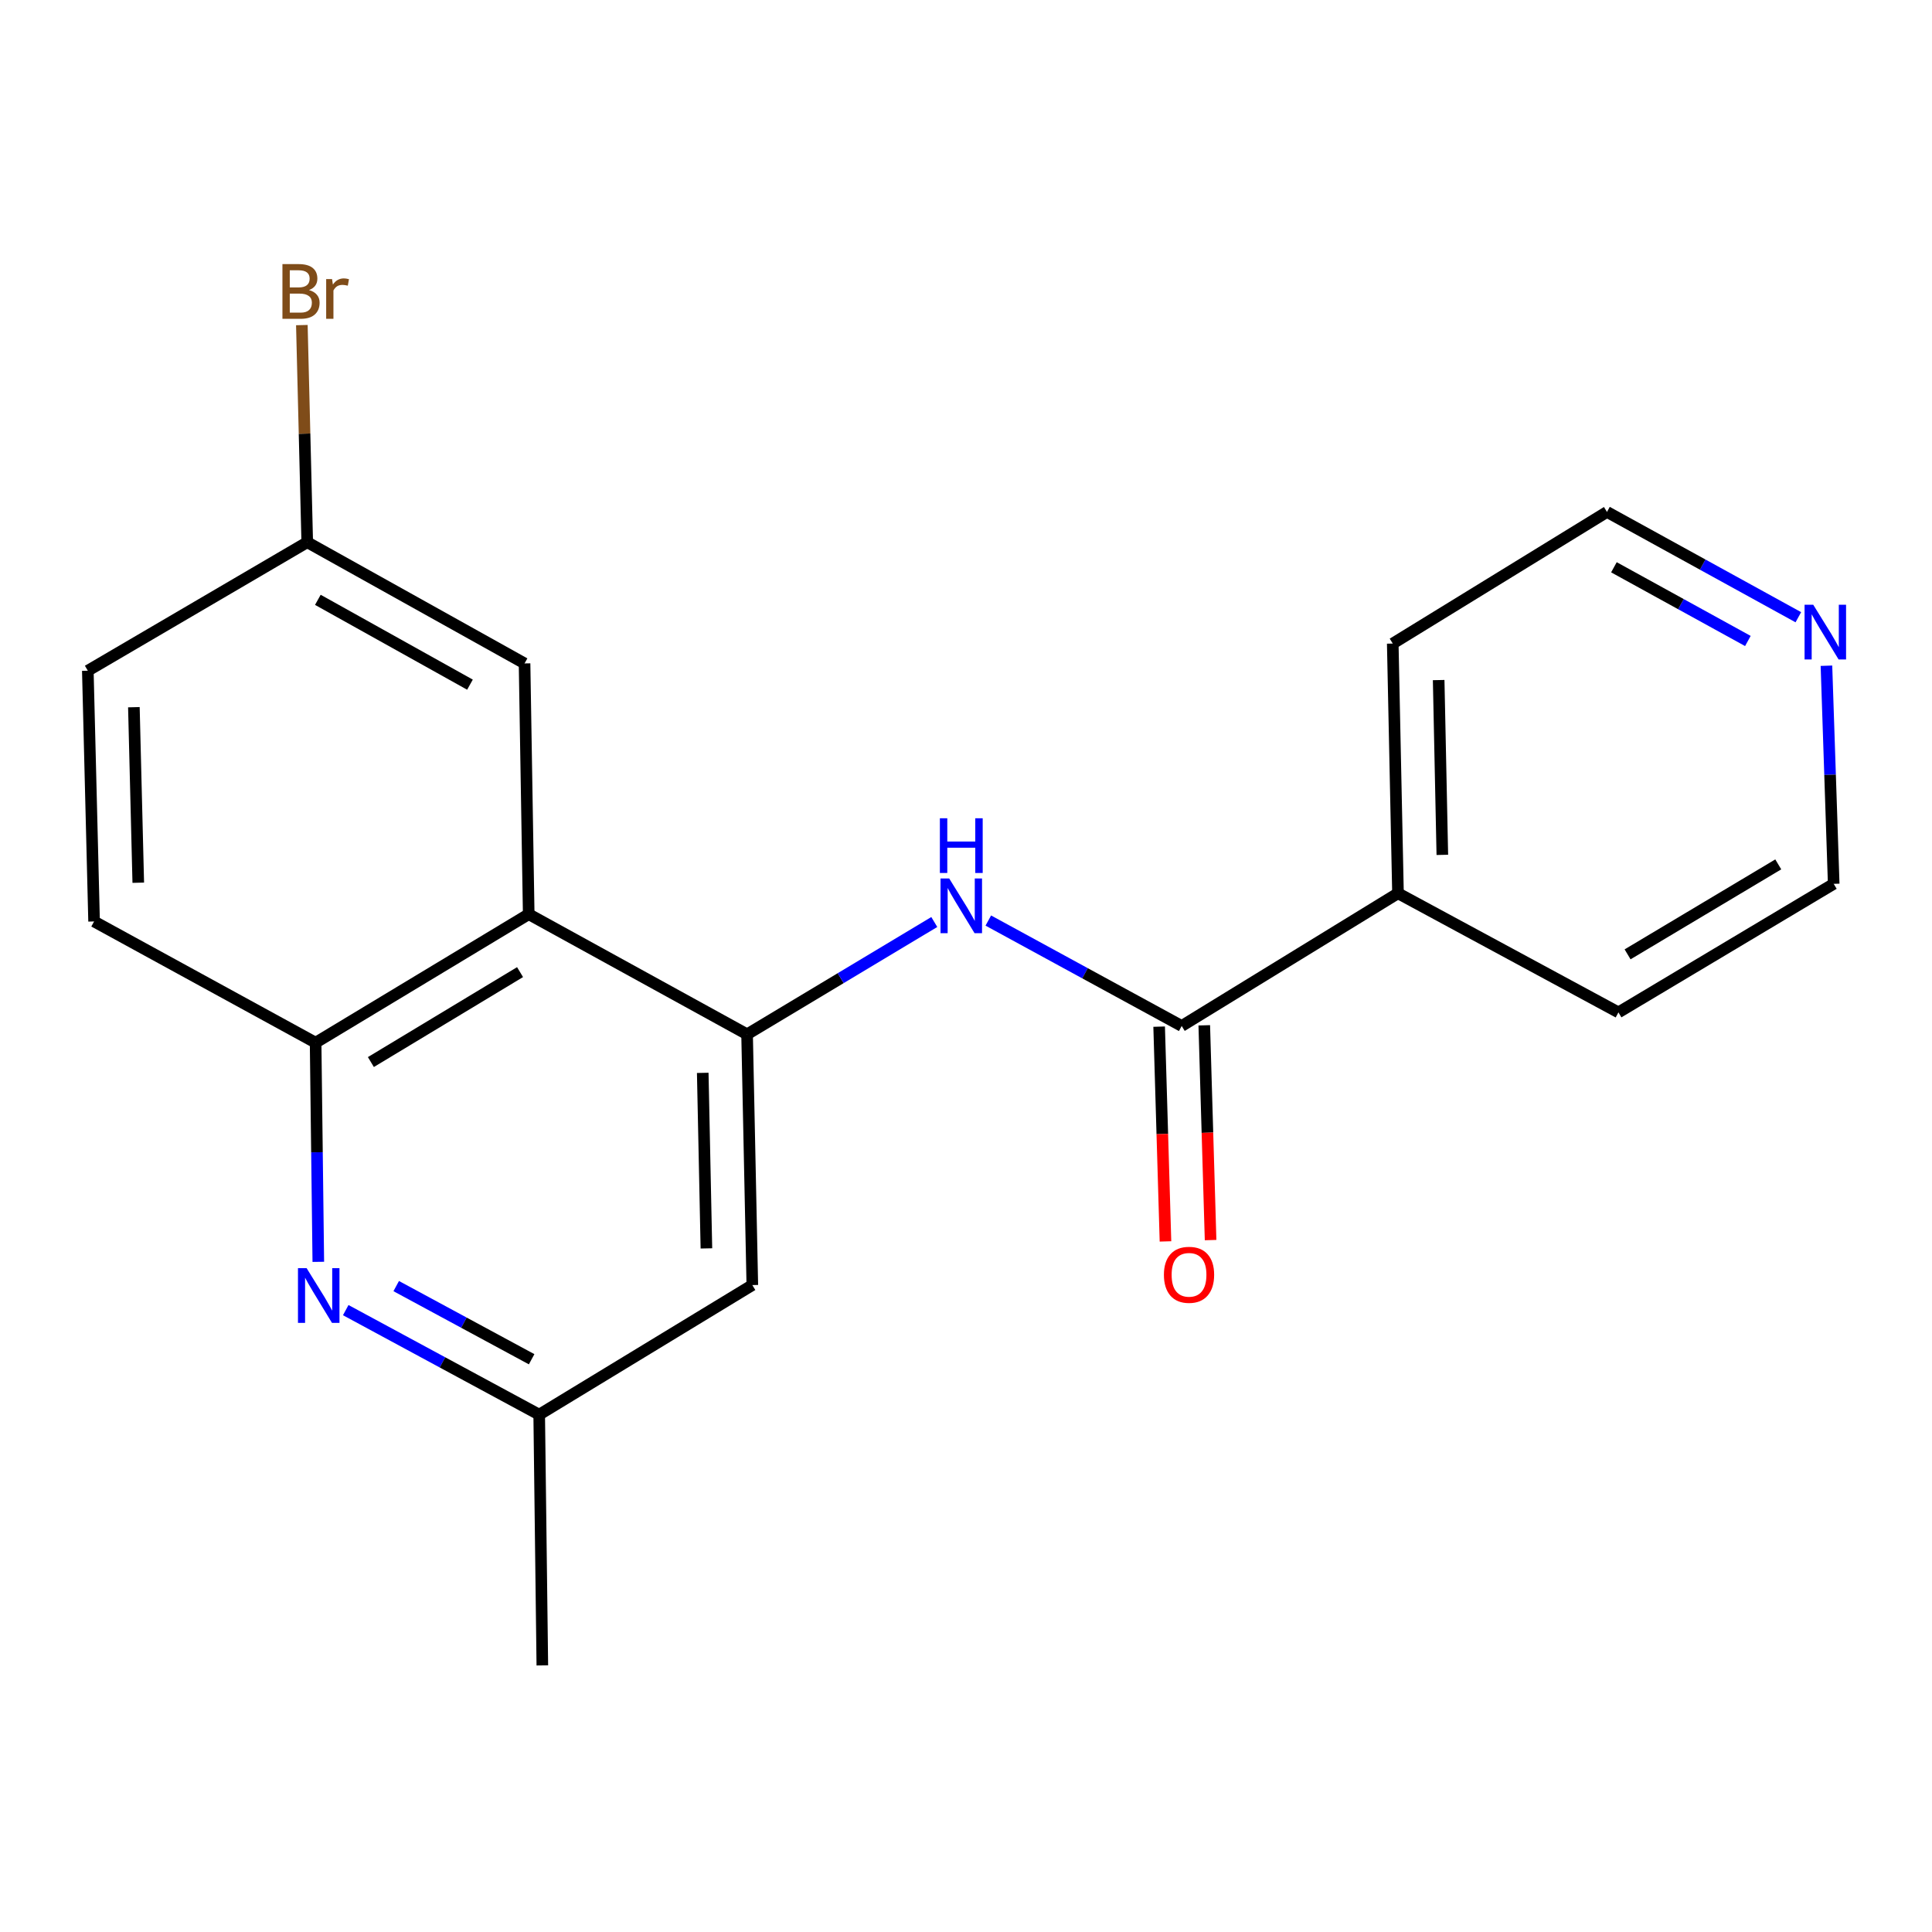 <?xml version='1.0' encoding='iso-8859-1'?>
<svg version='1.1' baseProfile='full'
              xmlns='http://www.w3.org/2000/svg'
                      xmlns:rdkit='http://www.rdkit.org/xml'
                      xmlns:xlink='http://www.w3.org/1999/xlink'
                  xml:space='preserve'
width='1000px' height='1000px' viewBox='0 0 1000 1000'>
<!-- END OF HEADER -->
<rect style='opacity:1.0;fill:#FFFFFF;stroke:none' width='1000' height='1000' x='0' y='0'> </rect>
<path class='bond-0' d='M 386.687,535.354 L 273.661,473.182' style='fill:none;fill-rule:evenodd;stroke:#000000;stroke-width:6px;stroke-linecap:butt;stroke-linejoin:miter;stroke-opacity:1' />
<path class='bond-1' d='M 386.687,535.354 L 435.137,506.291' style='fill:none;fill-rule:evenodd;stroke:#000000;stroke-width:6px;stroke-linecap:butt;stroke-linejoin:miter;stroke-opacity:1' />
<path class='bond-1' d='M 435.137,506.291 L 483.586,477.229' style='fill:none;fill-rule:evenodd;stroke:#0000FF;stroke-width:6px;stroke-linecap:butt;stroke-linejoin:miter;stroke-opacity:1' />
<path class='bond-5' d='M 386.687,535.354 L 389.4,665.15' style='fill:none;fill-rule:evenodd;stroke:#000000;stroke-width:6px;stroke-linecap:butt;stroke-linejoin:miter;stroke-opacity:1' />
<path class='bond-5' d='M 363.736,555.312 L 365.635,646.169' style='fill:none;fill-rule:evenodd;stroke:#000000;stroke-width:6px;stroke-linecap:butt;stroke-linejoin:miter;stroke-opacity:1' />
<path class='bond-4' d='M 273.661,473.182 L 163.361,539.69' style='fill:none;fill-rule:evenodd;stroke:#000000;stroke-width:6px;stroke-linecap:butt;stroke-linejoin:miter;stroke-opacity:1' />
<path class='bond-4' d='M 269.18,503.166 L 191.97,549.721' style='fill:none;fill-rule:evenodd;stroke:#000000;stroke-width:6px;stroke-linecap:butt;stroke-linejoin:miter;stroke-opacity:1' />
<path class='bond-7' d='M 273.661,473.182 L 271.507,343.387' style='fill:none;fill-rule:evenodd;stroke:#000000;stroke-width:6px;stroke-linecap:butt;stroke-linejoin:miter;stroke-opacity:1' />
<path class='bond-2' d='M 511.547,476.473 L 561.598,503.759' style='fill:none;fill-rule:evenodd;stroke:#0000FF;stroke-width:6px;stroke-linecap:butt;stroke-linejoin:miter;stroke-opacity:1' />
<path class='bond-2' d='M 561.598,503.759 L 611.649,531.045' style='fill:none;fill-rule:evenodd;stroke:#000000;stroke-width:6px;stroke-linecap:butt;stroke-linejoin:miter;stroke-opacity:1' />
<path class='bond-8' d='M 599.972,531.389 L 601.609,586.972' style='fill:none;fill-rule:evenodd;stroke:#000000;stroke-width:6px;stroke-linecap:butt;stroke-linejoin:miter;stroke-opacity:1' />
<path class='bond-8' d='M 601.609,586.972 L 603.246,642.555' style='fill:none;fill-rule:evenodd;stroke:#FF0000;stroke-width:6px;stroke-linecap:butt;stroke-linejoin:miter;stroke-opacity:1' />
<path class='bond-8' d='M 623.326,530.701 L 624.962,586.285' style='fill:none;fill-rule:evenodd;stroke:#000000;stroke-width:6px;stroke-linecap:butt;stroke-linejoin:miter;stroke-opacity:1' />
<path class='bond-8' d='M 624.962,586.285 L 626.599,641.868' style='fill:none;fill-rule:evenodd;stroke:#FF0000;stroke-width:6px;stroke-linecap:butt;stroke-linejoin:miter;stroke-opacity:1' />
<path class='bond-9' d='M 611.649,531.045 L 723.598,462.357' style='fill:none;fill-rule:evenodd;stroke:#000000;stroke-width:6px;stroke-linecap:butt;stroke-linejoin:miter;stroke-opacity:1' />
<path class='bond-3' d='M 178.953,678.117 L 229.02,705.166' style='fill:none;fill-rule:evenodd;stroke:#0000FF;stroke-width:6px;stroke-linecap:butt;stroke-linejoin:miter;stroke-opacity:1' />
<path class='bond-3' d='M 229.02,705.166 L 279.087,732.215' style='fill:none;fill-rule:evenodd;stroke:#000000;stroke-width:6px;stroke-linecap:butt;stroke-linejoin:miter;stroke-opacity:1' />
<path class='bond-3' d='M 205.078,665.676 L 240.125,684.611' style='fill:none;fill-rule:evenodd;stroke:#0000FF;stroke-width:6px;stroke-linecap:butt;stroke-linejoin:miter;stroke-opacity:1' />
<path class='bond-3' d='M 240.125,684.611 L 275.172,703.545' style='fill:none;fill-rule:evenodd;stroke:#000000;stroke-width:6px;stroke-linecap:butt;stroke-linejoin:miter;stroke-opacity:1' />
<path class='bond-20' d='M 164.756,653.13 L 164.058,596.41' style='fill:none;fill-rule:evenodd;stroke:#0000FF;stroke-width:6px;stroke-linecap:butt;stroke-linejoin:miter;stroke-opacity:1' />
<path class='bond-20' d='M 164.058,596.41 L 163.361,539.69' style='fill:none;fill-rule:evenodd;stroke:#000000;stroke-width:6px;stroke-linecap:butt;stroke-linejoin:miter;stroke-opacity:1' />
<path class='bond-11' d='M 163.361,539.69 L 48.699,476.946' style='fill:none;fill-rule:evenodd;stroke:#000000;stroke-width:6px;stroke-linecap:butt;stroke-linejoin:miter;stroke-opacity:1' />
<path class='bond-6' d='M 389.4,665.15 L 279.087,732.215' style='fill:none;fill-rule:evenodd;stroke:#000000;stroke-width:6px;stroke-linecap:butt;stroke-linejoin:miter;stroke-opacity:1' />
<path class='bond-17' d='M 279.087,732.215 L 280.709,862.011' style='fill:none;fill-rule:evenodd;stroke:#000000;stroke-width:6px;stroke-linecap:butt;stroke-linejoin:miter;stroke-opacity:1' />
<path class='bond-12' d='M 271.507,343.387 L 159.026,280.656' style='fill:none;fill-rule:evenodd;stroke:#000000;stroke-width:6px;stroke-linecap:butt;stroke-linejoin:miter;stroke-opacity:1' />
<path class='bond-12' d='M 243.255,354.382 L 164.518,310.471' style='fill:none;fill-rule:evenodd;stroke:#000000;stroke-width:6px;stroke-linecap:butt;stroke-linejoin:miter;stroke-opacity:1' />
<path class='bond-18' d='M 723.598,462.357 L 837.701,524.01' style='fill:none;fill-rule:evenodd;stroke:#000000;stroke-width:6px;stroke-linecap:butt;stroke-linejoin:miter;stroke-opacity:1' />
<path class='bond-19' d='M 723.598,462.357 L 720.885,333.107' style='fill:none;fill-rule:evenodd;stroke:#000000;stroke-width:6px;stroke-linecap:butt;stroke-linejoin:miter;stroke-opacity:1' />
<path class='bond-19' d='M 746.549,442.48 L 744.65,352.004' style='fill:none;fill-rule:evenodd;stroke:#000000;stroke-width:6px;stroke-linecap:butt;stroke-linejoin:miter;stroke-opacity:1' />
<path class='bond-10' d='M 930.818,319.478 L 881.294,292.228' style='fill:none;fill-rule:evenodd;stroke:#0000FF;stroke-width:6px;stroke-linecap:butt;stroke-linejoin:miter;stroke-opacity:1' />
<path class='bond-10' d='M 881.294,292.228 L 831.769,264.977' style='fill:none;fill-rule:evenodd;stroke:#000000;stroke-width:6px;stroke-linecap:butt;stroke-linejoin:miter;stroke-opacity:1' />
<path class='bond-10' d='M 904.697,331.772 L 870.03,312.697' style='fill:none;fill-rule:evenodd;stroke:#0000FF;stroke-width:6px;stroke-linecap:butt;stroke-linejoin:miter;stroke-opacity:1' />
<path class='bond-10' d='M 870.03,312.697 L 835.364,293.621' style='fill:none;fill-rule:evenodd;stroke:#000000;stroke-width:6px;stroke-linecap:butt;stroke-linejoin:miter;stroke-opacity:1' />
<path class='bond-22' d='M 945.362,344.582 L 947.24,401.029' style='fill:none;fill-rule:evenodd;stroke:#0000FF;stroke-width:6px;stroke-linecap:butt;stroke-linejoin:miter;stroke-opacity:1' />
<path class='bond-22' d='M 947.24,401.029 L 949.118,457.477' style='fill:none;fill-rule:evenodd;stroke:#000000;stroke-width:6px;stroke-linecap:butt;stroke-linejoin:miter;stroke-opacity:1' />
<path class='bond-21' d='M 48.699,476.946 L 45.455,347.164' style='fill:none;fill-rule:evenodd;stroke:#000000;stroke-width:6px;stroke-linecap:butt;stroke-linejoin:miter;stroke-opacity:1' />
<path class='bond-21' d='M 71.569,456.895 L 69.297,366.047' style='fill:none;fill-rule:evenodd;stroke:#000000;stroke-width:6px;stroke-linecap:butt;stroke-linejoin:miter;stroke-opacity:1' />
<path class='bond-13' d='M 159.026,280.656 L 45.455,347.164' style='fill:none;fill-rule:evenodd;stroke:#000000;stroke-width:6px;stroke-linecap:butt;stroke-linejoin:miter;stroke-opacity:1' />
<path class='bond-14' d='M 159.026,280.656 L 157.632,224.462' style='fill:none;fill-rule:evenodd;stroke:#000000;stroke-width:6px;stroke-linecap:butt;stroke-linejoin:miter;stroke-opacity:1' />
<path class='bond-14' d='M 157.632,224.462 L 156.238,168.267' style='fill:none;fill-rule:evenodd;stroke:#7F4C19;stroke-width:6px;stroke-linecap:butt;stroke-linejoin:miter;stroke-opacity:1' />
<path class='bond-15' d='M 831.769,264.977 L 720.885,333.107' style='fill:none;fill-rule:evenodd;stroke:#000000;stroke-width:6px;stroke-linecap:butt;stroke-linejoin:miter;stroke-opacity:1' />
<path class='bond-16' d='M 949.118,457.477 L 837.701,524.01' style='fill:none;fill-rule:evenodd;stroke:#000000;stroke-width:6px;stroke-linecap:butt;stroke-linejoin:miter;stroke-opacity:1' />
<path class='bond-16' d='M 920.427,447.398 L 842.435,493.971' style='fill:none;fill-rule:evenodd;stroke:#000000;stroke-width:6px;stroke-linecap:butt;stroke-linejoin:miter;stroke-opacity:1' />
<path  class='atom-2' d='M 491.299 454.687
L 500.579 469.687
Q 501.499 471.167, 502.979 473.847
Q 504.459 476.527, 504.539 476.687
L 504.539 454.687
L 508.299 454.687
L 508.299 483.007
L 504.419 483.007
L 494.459 466.607
Q 493.299 464.687, 492.059 462.487
Q 490.859 460.287, 490.499 459.607
L 490.499 483.007
L 486.819 483.007
L 486.819 454.687
L 491.299 454.687
' fill='#0000FF'/>
<path  class='atom-2' d='M 486.479 423.535
L 490.319 423.535
L 490.319 435.575
L 504.799 435.575
L 504.799 423.535
L 508.639 423.535
L 508.639 451.855
L 504.799 451.855
L 504.799 438.775
L 490.319 438.775
L 490.319 451.855
L 486.479 451.855
L 486.479 423.535
' fill='#0000FF'/>
<path  class='atom-4' d='M 158.71 656.403
L 167.99 671.403
Q 168.91 672.883, 170.39 675.563
Q 171.87 678.243, 171.95 678.403
L 171.95 656.403
L 175.71 656.403
L 175.71 684.723
L 171.83 684.723
L 161.87 668.323
Q 160.71 666.403, 159.47 664.203
Q 158.27 662.003, 157.91 661.323
L 157.91 684.723
L 154.23 684.723
L 154.23 656.403
L 158.71 656.403
' fill='#0000FF'/>
<path  class='atom-9' d='M 602.439 659.831
Q 602.439 653.031, 605.799 649.231
Q 609.159 645.431, 615.439 645.431
Q 621.719 645.431, 625.079 649.231
Q 628.439 653.031, 628.439 659.831
Q 628.439 666.711, 625.039 670.631
Q 621.639 674.511, 615.439 674.511
Q 609.199 674.511, 605.799 670.631
Q 602.439 666.751, 602.439 659.831
M 615.439 671.311
Q 619.759 671.311, 622.079 668.431
Q 624.439 665.511, 624.439 659.831
Q 624.439 654.271, 622.079 651.471
Q 619.759 648.631, 615.439 648.631
Q 611.119 648.631, 608.759 651.431
Q 606.439 654.231, 606.439 659.831
Q 606.439 665.551, 608.759 668.431
Q 611.119 671.311, 615.439 671.311
' fill='#FF0000'/>
<path  class='atom-11' d='M 938.522 313.002
L 947.802 328.002
Q 948.722 329.482, 950.202 332.162
Q 951.682 334.842, 951.762 335.002
L 951.762 313.002
L 955.522 313.002
L 955.522 341.322
L 951.642 341.322
L 941.682 324.922
Q 940.522 323.002, 939.282 320.802
Q 938.082 318.602, 937.722 317.922
L 937.722 341.322
L 934.042 341.322
L 934.042 313.002
L 938.522 313.002
' fill='#0000FF'/>
<path  class='atom-15' d='M 159.947 150.141
Q 162.667 150.901, 164.027 152.581
Q 165.427 154.221, 165.427 156.661
Q 165.427 160.581, 162.907 162.821
Q 160.427 165.021, 155.707 165.021
L 146.187 165.021
L 146.187 136.701
L 154.547 136.701
Q 159.387 136.701, 161.827 138.661
Q 164.267 140.621, 164.267 144.221
Q 164.267 148.501, 159.947 150.141
M 149.987 139.901
L 149.987 148.781
L 154.547 148.781
Q 157.347 148.781, 158.787 147.661
Q 160.267 146.501, 160.267 144.221
Q 160.267 139.901, 154.547 139.901
L 149.987 139.901
M 155.707 161.821
Q 158.467 161.821, 159.947 160.501
Q 161.427 159.181, 161.427 156.661
Q 161.427 154.341, 159.787 153.181
Q 158.187 151.981, 155.107 151.981
L 149.987 151.981
L 149.987 161.821
L 155.707 161.821
' fill='#7F4C19'/>
<path  class='atom-15' d='M 171.867 144.461
L 172.307 147.301
Q 174.467 144.101, 177.987 144.101
Q 179.107 144.101, 180.627 144.501
L 180.027 147.861
Q 178.307 147.461, 177.347 147.461
Q 175.667 147.461, 174.547 148.141
Q 173.467 148.781, 172.587 150.341
L 172.587 165.021
L 168.827 165.021
L 168.827 144.461
L 171.867 144.461
' fill='#7F4C19'/>
</svg>
